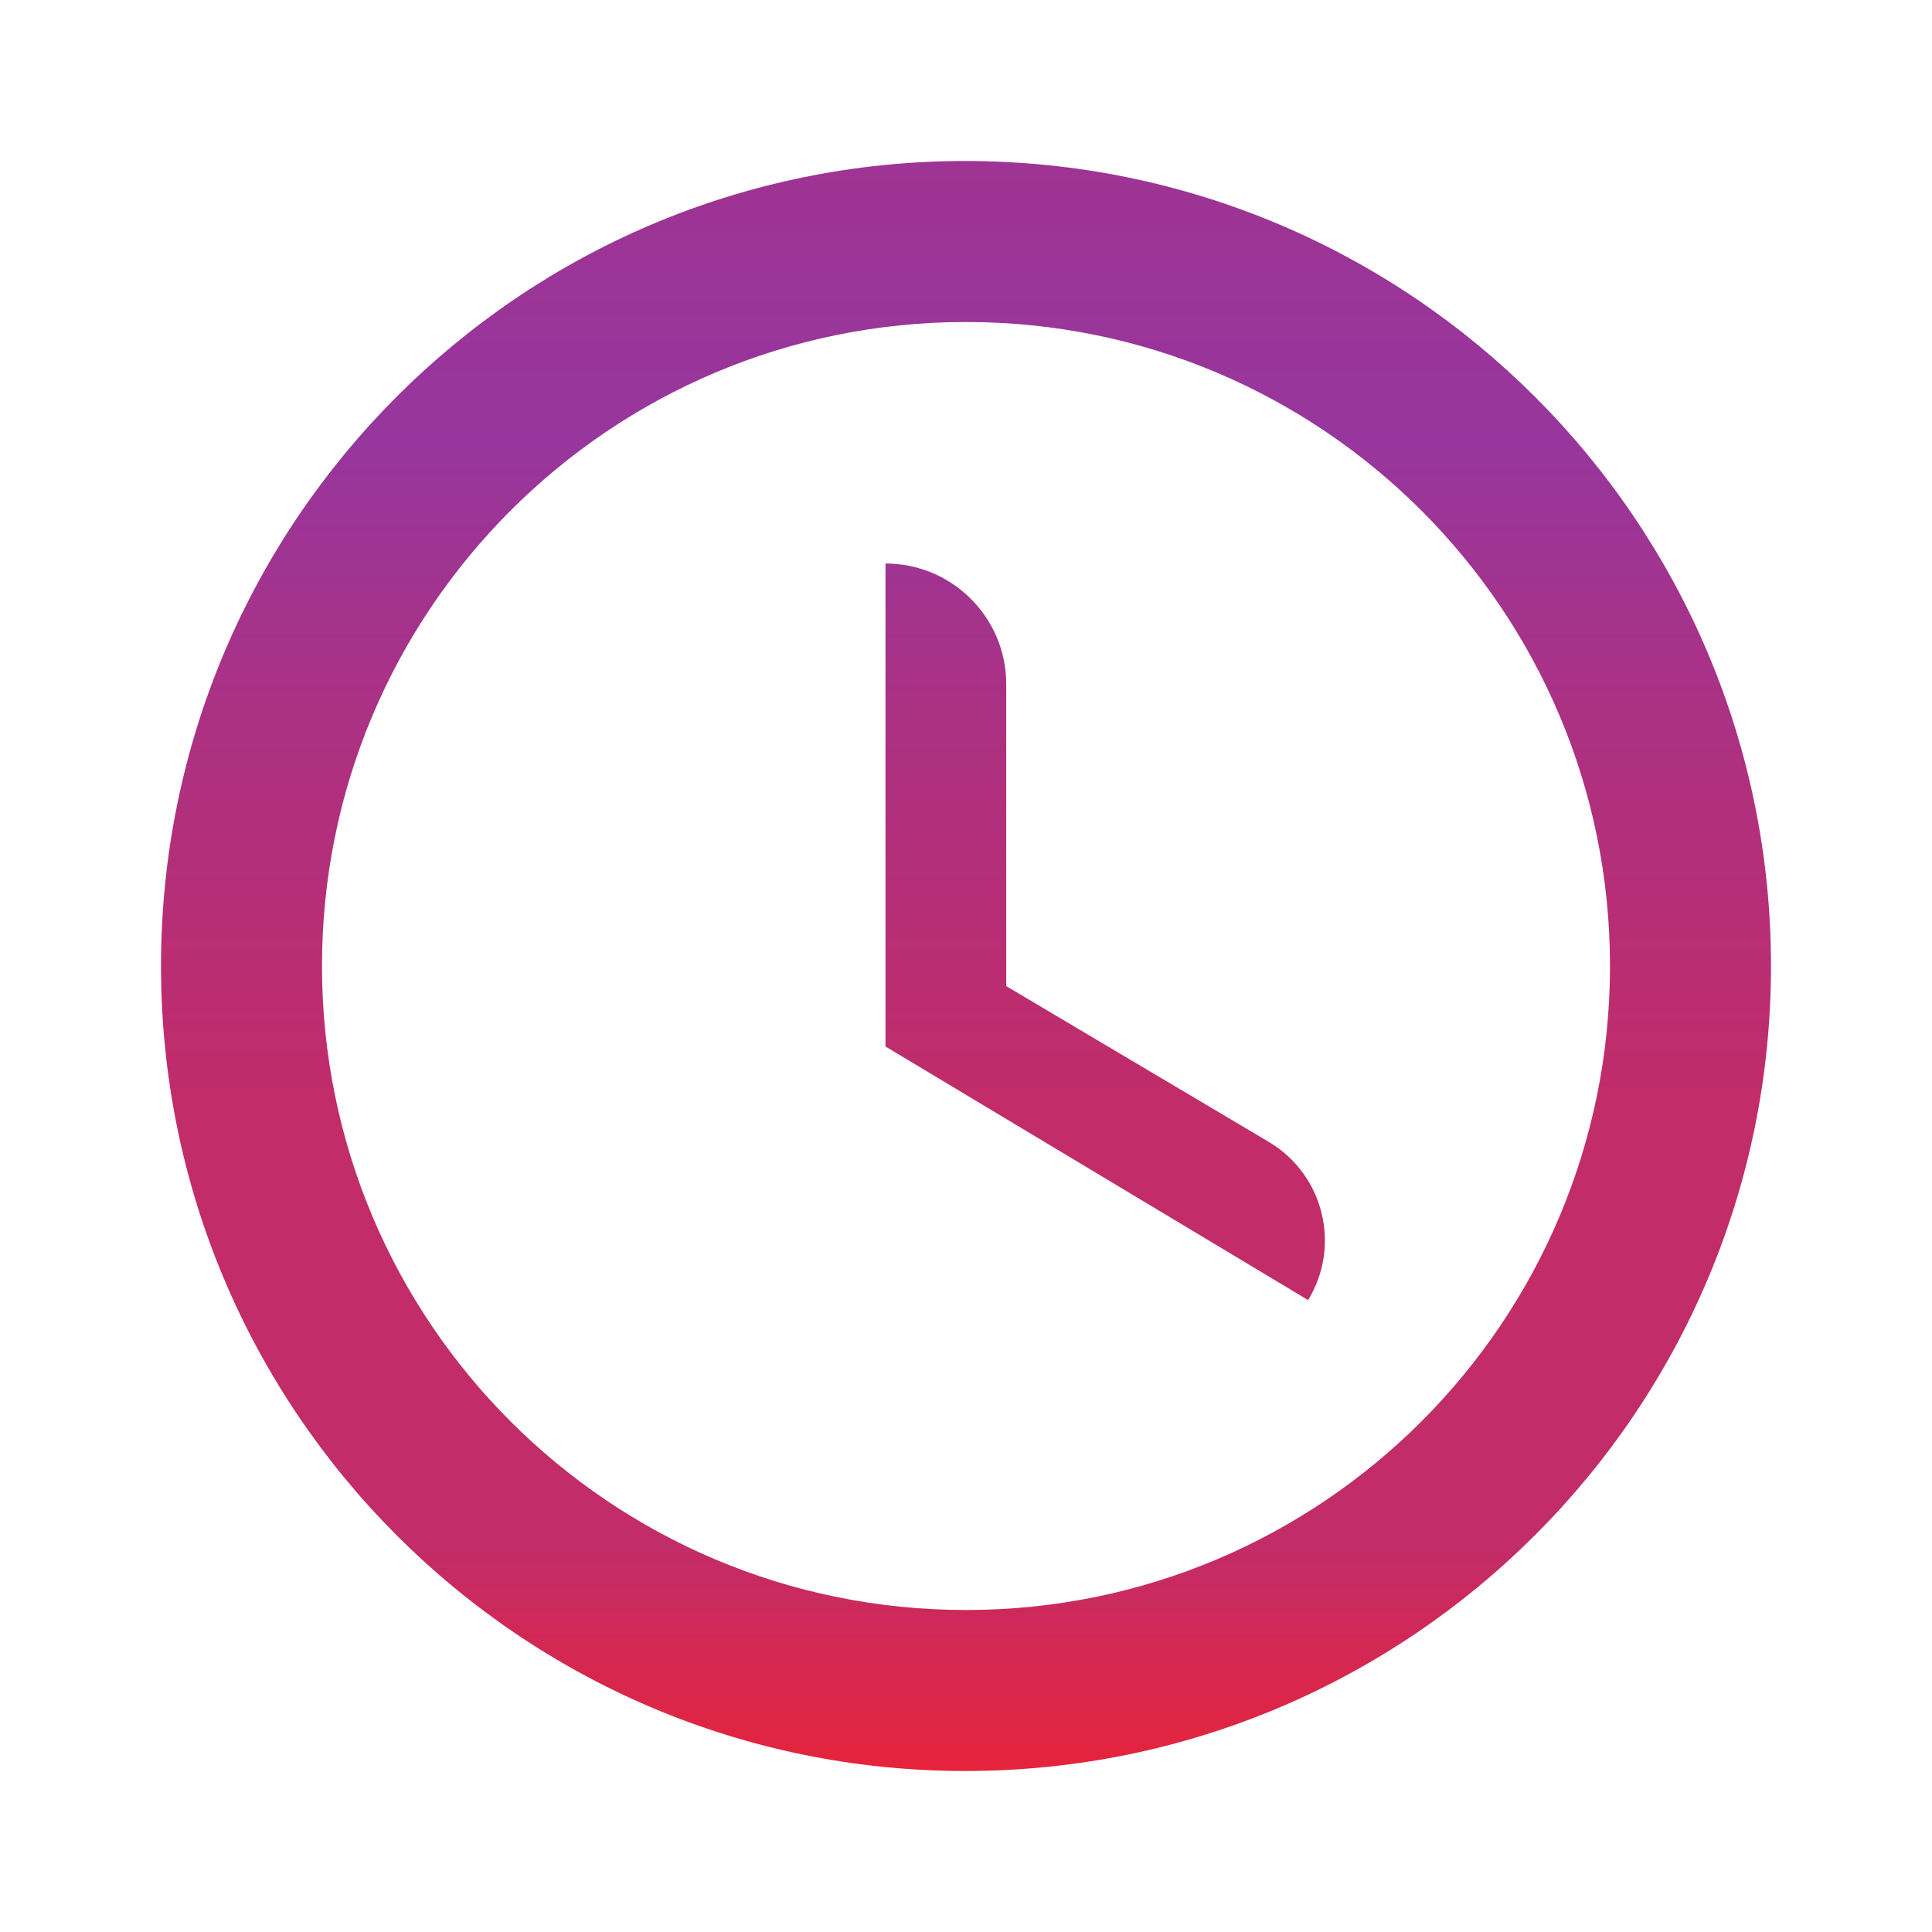 <svg width="264" height="264" viewBox="0 0 264 264" fill="none" xmlns="http://www.w3.org/2000/svg">
<path d="M131.89 22C71.17 22 22 71.28 22 132C22 192.72 71.17 242 131.89 242C192.72 242 242 192.72 242 132C242 71.28 192.72 22 131.89 22ZM132 220C83.38 220 44 180.62 44 132C44 83.38 83.38 44 132 44C180.62 44 220 83.38 220 132C220 180.62 180.62 220 132 220ZM137.5 93.5C137.5 84.387 130.113 77 121 77V143L178.75 177.65C183.29 170.204 180.872 160.484 173.372 156.034L137.5 134.75V93.5Z" fill="url(#paint0_linear_22_266)"/>
<defs>
<linearGradient id="paint0_linear_22_266" x1="132" y1="22" x2="132" y2="242" gradientUnits="userSpaceOnUse">
<stop stop-color="#8D38A9"/>
<stop offset="0" stop-color="#9E3493"/>
<stop offset="0.175" stop-color="#97369D"/>
<stop offset="0.342" stop-color="#AB3183"/>
<stop offset="0.467" stop-color="#B72E76"/>
<stop offset="0.581" stop-color="#C12C69"/>
<stop offset="0.696" stop-color="#C12C69"/>
<stop offset="0.857" stop-color="#C12C69"/>
<stop offset="1" stop-color="#E6233B"/>
</linearGradient>
</defs>
</svg>
